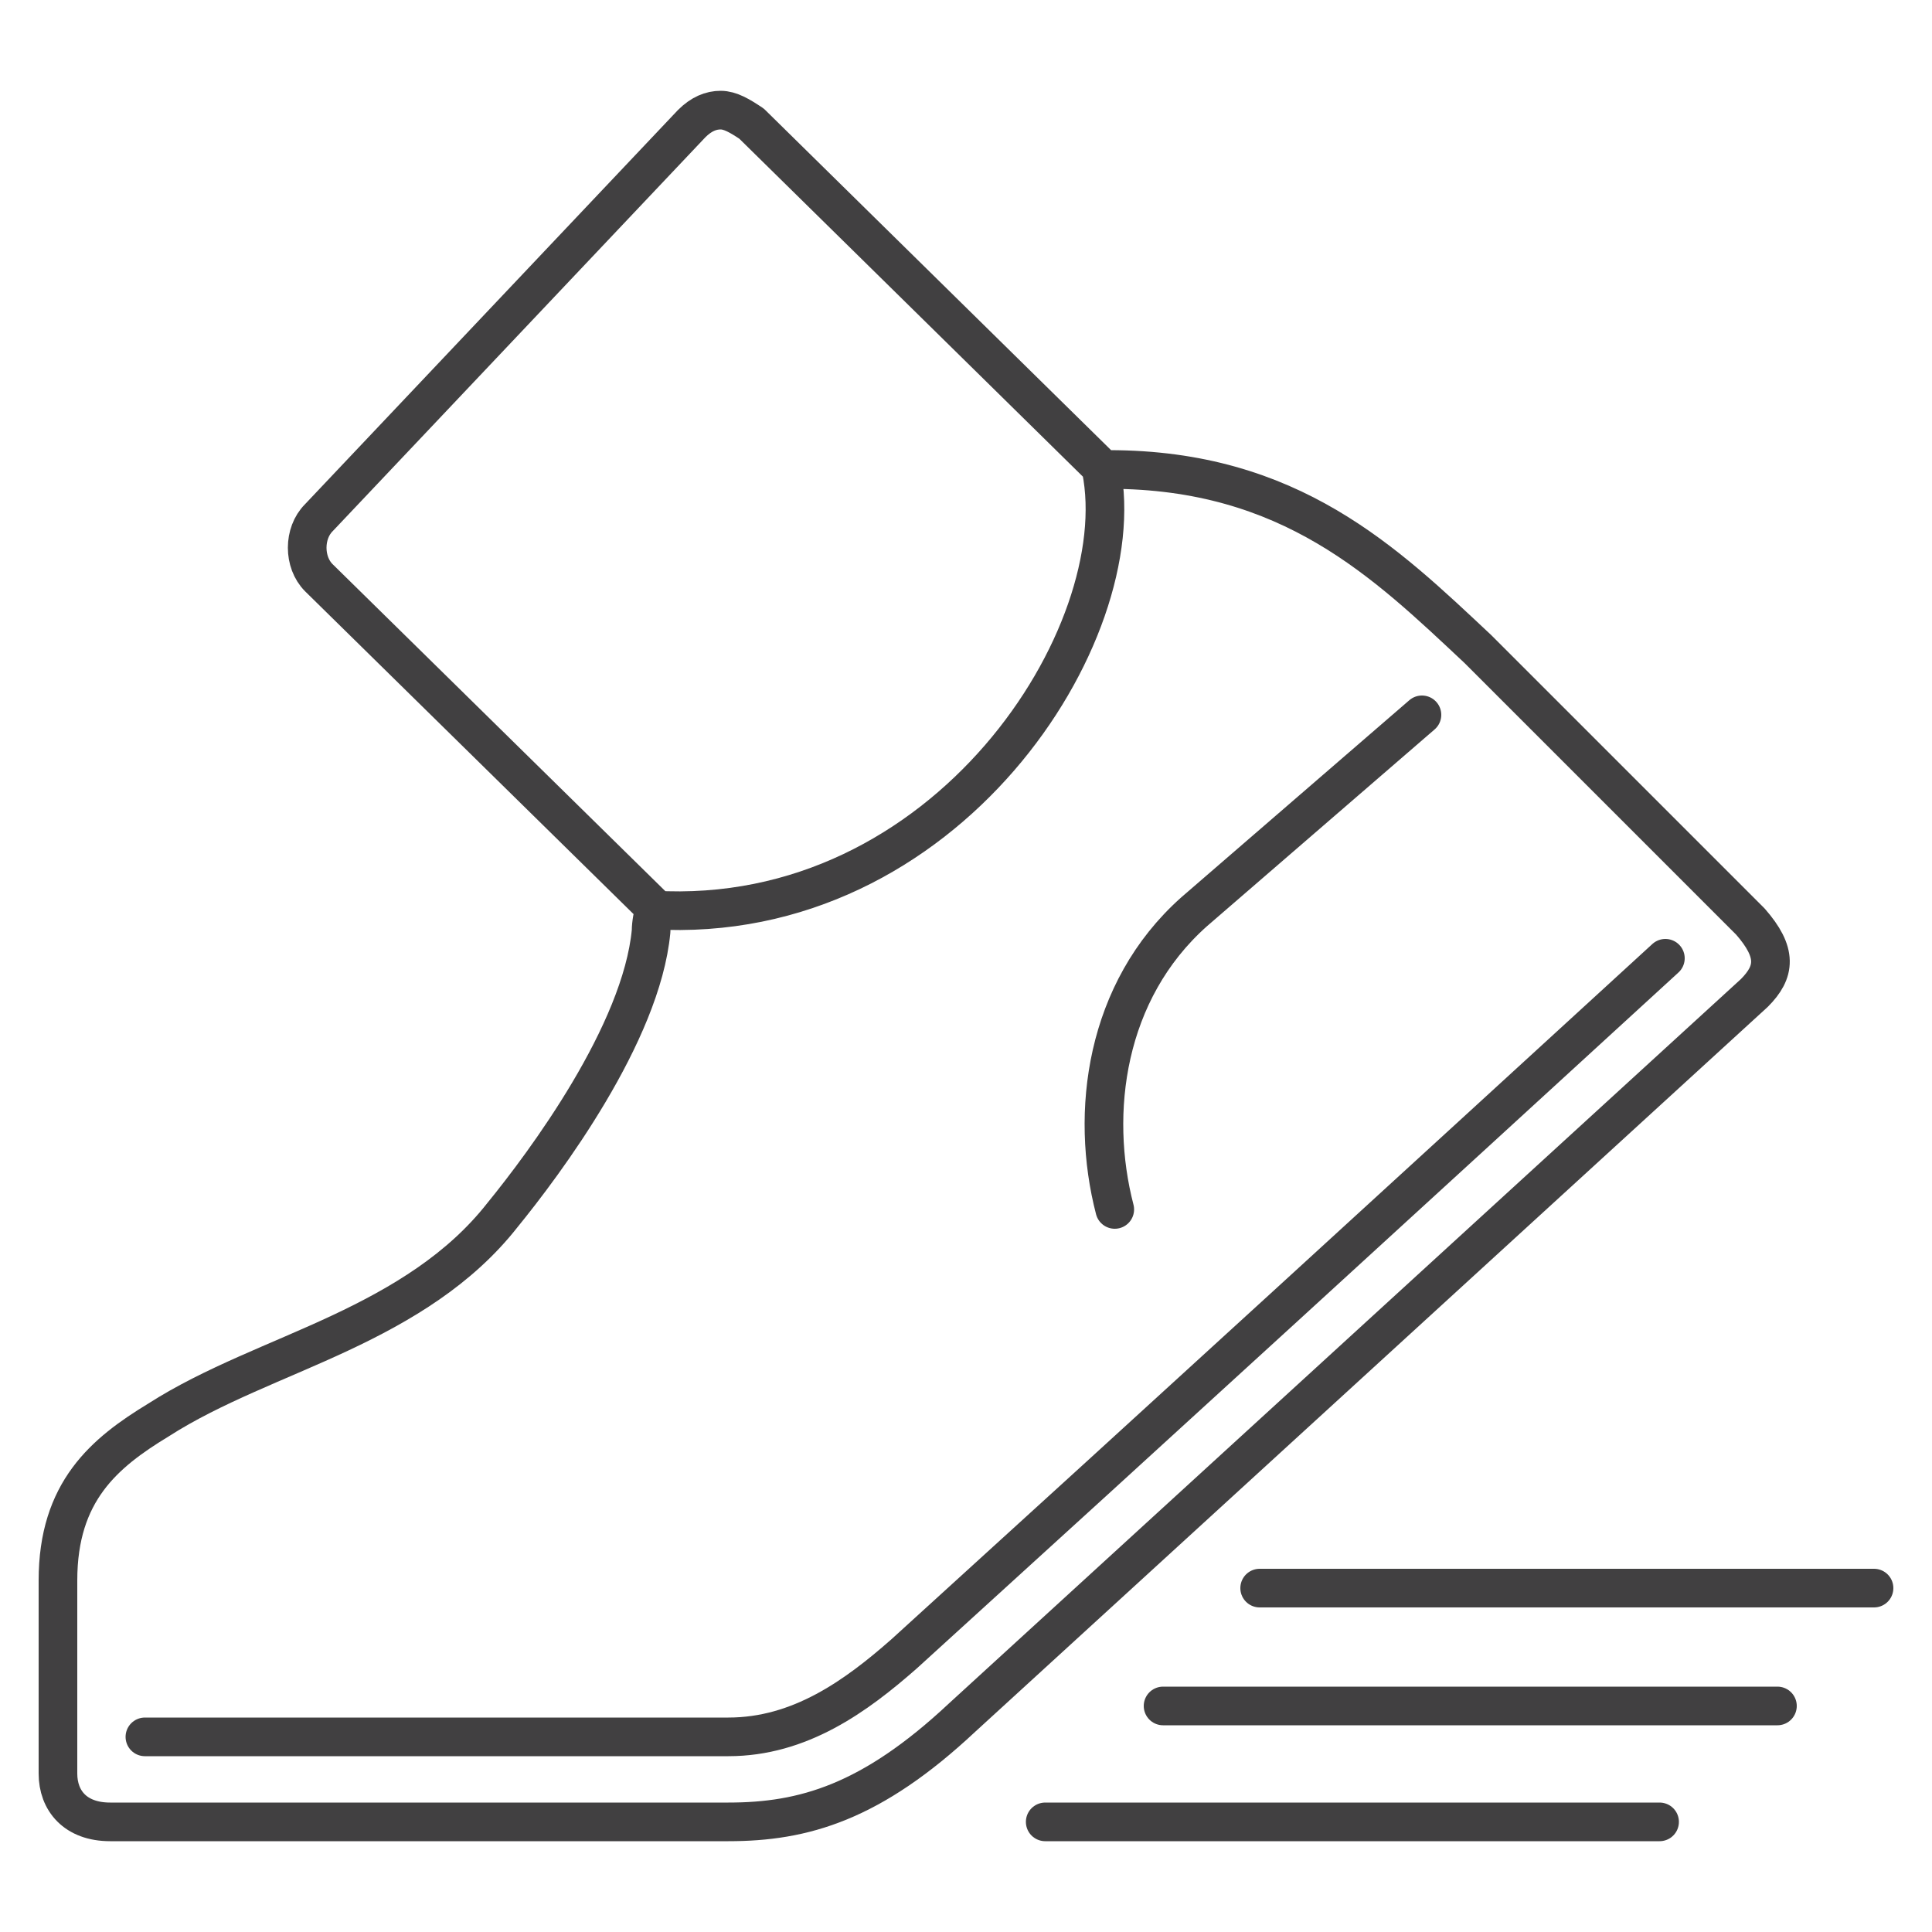 <?xml version="1.0" encoding="UTF-8"?>
<svg xmlns="http://www.w3.org/2000/svg" xmlns:xlink="http://www.w3.org/1999/xlink" id="Ebene_1" x="0px" y="0px" viewBox="0 0 100 100" style="enable-background:new 0 0 100 100;" xml:space="preserve">
<style type="text/css">
	.st0{fill:none;stroke:#414041;stroke-width:2;stroke-linecap:round;stroke-linejoin:round;stroke-miterlimit:10;}
</style>
<g>
	<path class="st0" d="M85.9,94.3C85.9,94.3,85.9,94.3,85.9,94.3H54.1"></path>
	<path class="st0" d="M92,88.3C91.9,88.3,91.9,88.3,92,88.3H60.2"></path>
	<polyline class="st0" points="97,82.2 96.9,82.2 65.2,82.2  "></polyline>
	<path class="st0" d="M37.3,5.7c0.5,0,1,0.3,1.6,0.7l18.2,17.9c0.1,0,0.2,0,0.3,0c9.4,0,14.3,4.8,19.1,9.3   c4.9,4.9,9.9,9.9,14.1,14.1c1.4,1.6,1.3,2.6,0.2,3.7l-41,37.5c-4.7,4.4-8.2,5.4-12.1,5.4h-32c-1.8,0-2.7-1.1-2.7-2.5   c0-3.3,0-6.7,0-10c0-4.6,2.4-6.6,5.2-8.3c2.8-1.8,6.2-3,9.4-4.5c3.2-1.5,6.2-3.3,8.4-6.1c2.2-2.7,7.2-9.4,7.7-14.7   c0-0.4,0.1-0.9,0.2-1.2L16.5,29.9c-0.8-0.8-0.8-2.3,0-3.1L35.8,6.4C36.3,5.9,36.8,5.7,37.3,5.7z M33.8,47.1   c15.2,0.9,24.9-14.3,23.2-22.8 M73.6,37L73.6,37L61.8,47.2c-4.6,4.1-5.4,10.4-4.1,15.4 M7.5,89.9h30.2c3.7,0,6.6-2.1,9.1-4.3   c13.2-12,26.3-24,39.4-36"></path>
</g>
</svg>

